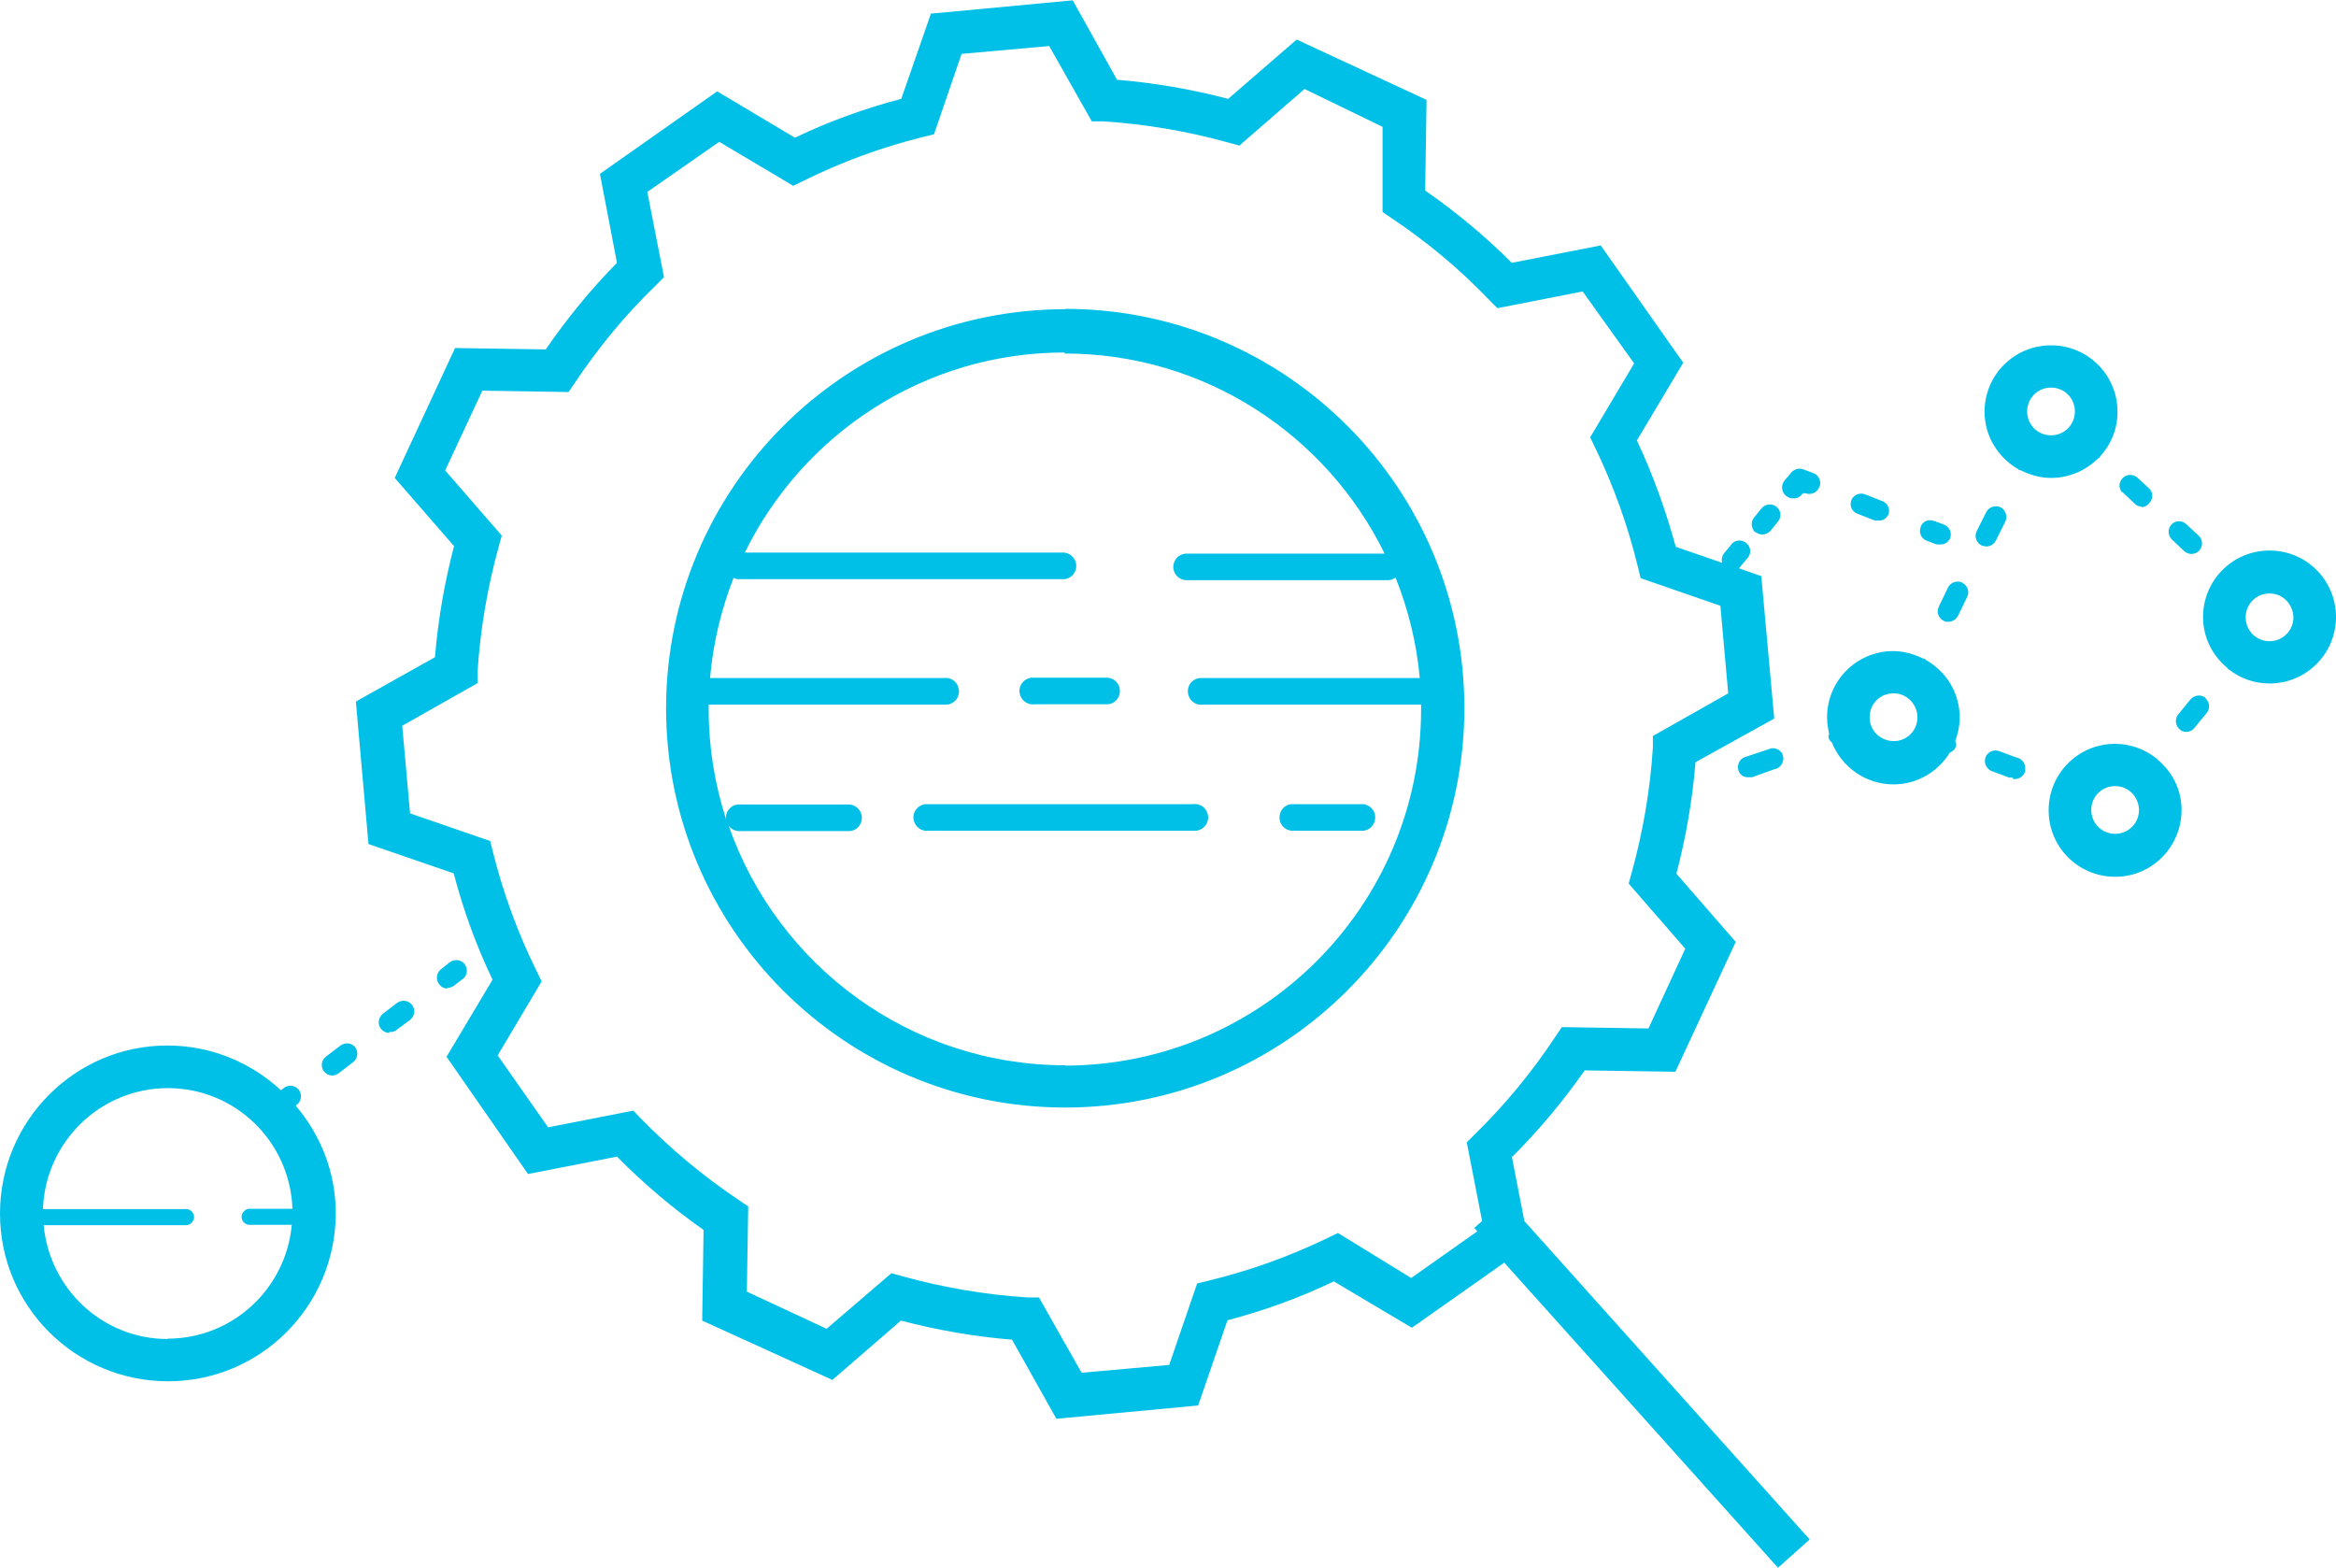 <?xml version="1.0" encoding="UTF-8"?>
<svg id="a" data-name="Layer 1" xmlns="http://www.w3.org/2000/svg" viewBox="0 0 68.53 46">
  <defs>
    <style>
      .b {
        fill: #00c0e8;
      }
    </style>
  </defs>
  <path class="b" d="M44.37,33.93c.78-.78,1.49-1.63,2.12-2.53l2.66.04,1.77-3.81-1.74-2c.28-1.07.47-2.16.56-3.27l2.31-1.28-.38-4.18-.66-.23s.03-.02.04-.04l.2-.24s.03-.03.04-.05c.1-.14.06-.34-.09-.43-.14-.1-.34-.06-.43.09l-.2.24c-.06.08-.07.18-.05.27l-1.36-.47c-.29-1.07-.67-2.12-1.14-3.12l1.36-2.28-2.42-3.44-2.61.51c-.78-.78-1.63-1.49-2.54-2.12l.04-2.66-3.81-1.77-2.01,1.74c-1.07-.28-2.16-.47-3.26-.56l-1.3-2.33-4.16.39-.87,2.5c-1.07.28-2.12.66-3.12,1.14l-2.28-1.36-3.44,2.42.5,2.61c-.77.78-1.47,1.64-2.09,2.54l-2.66-.04-1.77,3.81,1.74,2c-.28,1.07-.47,2.16-.56,3.26l-2.32,1.3.37,4.18,2.5.86c.28,1.07.66,2.12,1.14,3.12l-1.35,2.26,2.39,3.44,2.61-.51c.78.79,1.63,1.51,2.54,2.15l-.04,2.66,3.82,1.74,2.01-1.74c1.07.28,2.16.47,3.26.56l1.3,2.32,4.16-.39.86-2.5c1.07-.28,2.12-.66,3.12-1.14l2.29,1.36,2.71-1.91,8.03,8.95.93-.83-8.37-9.34-.37-1.9ZM41.4,37.49l-2.15-1.32-.31.15c-1.12.54-2.29.96-3.49,1.25l-.33.08-.82,2.39-2.57.23-1.25-2.21h-.34c-1.24-.08-2.47-.29-3.66-.62l-.33-.09-1.9,1.63-2.34-1.09.04-2.5-.28-.19c-1.03-.69-1.99-1.49-2.86-2.38l-.23-.24-2.5.49-1.48-2.11,1.29-2.17-.15-.31c-.55-1.11-.98-2.29-1.28-3.49l-.08-.32-2.35-.81-.23-2.57,2.21-1.25v-.34c.08-1.24.29-2.47.62-3.66l.09-.33-1.66-1.91,1.09-2.34,2.53.04.19-.28c.69-1.03,1.48-1.99,2.37-2.85l.24-.24-.49-2.5,2.11-1.47,2.17,1.29.31-.15c1.11-.55,2.28-.98,3.49-1.28l.33-.08.81-2.36,2.57-.23,1.25,2.21h.34c1.24.08,2.47.29,3.66.62l.33.09,1.91-1.66,2.29,1.11v2.5l.28.19c1.03.69,1.99,1.49,2.85,2.39l.24.24,2.5-.49,1.51,2.11-1.29,2.17.15.31c.54,1.12.96,2.29,1.25,3.49l.08.33,2.34.81.23,2.57-2.21,1.25v.34c-.08,1.24-.29,2.47-.62,3.66l-.09.33,1.66,1.91-1.08,2.34-2.54-.04-.19.28c-.68,1.03-1.47,1.99-2.36,2.86l-.24.24.45,2.31-.23.2.09.1-1.94,1.37ZM31.26,9.07c-6.47,0-11.71,5.24-11.72,11.7,0,6.47,5.24,11.71,11.7,11.72,6.46,0,11.7-5.23,11.72-11.69v-.02c0-6.47-5.24-11.71-11.7-11.72ZM31.26,31.25c-4.57,0-8.45-2.93-9.88-7.02.06.08.15.13.26.15h3.3c.18-.02.32-.16.34-.34.03-.22-.13-.41-.34-.44h-3.3c-.18.02-.32.16-.34.34,0,.03,0,.06,0,.09-.33-1.02-.51-2.1-.51-3.23,0-.04,0-.09,0-.13h6.9s.07,0,.1,0c.22-.03.37-.22.34-.44-.03-.22-.22-.37-.44-.34h-6.86c.09-1.03.33-2.01.69-2.94.04.02.07.03.11.04h9.6c.18-.02.32-.16.34-.34.03-.22-.13-.41-.34-.44h-9.38c1.7-3.47,5.26-5.87,9.38-5.87v.03c4.13,0,7.69,2.4,9.39,5.87h-5.81c-.22,0-.39.18-.39.39,0,.22.18.39.39.39h5.91c.08,0,.16-.03.22-.08.37.93.62,1.92.71,2.95h-6.36s-.07,0-.1,0c-.22.03-.37.22-.34.44.03.22.22.37.44.34h6.4c0,.05,0,.1,0,.15-.01,5.77-4.69,10.43-10.45,10.44ZM35.44,23.93c.03.22-.13.41-.34.44-.03,0-.07,0-.1,0h-7.76c-.22.03-.41-.13-.44-.34-.03-.22.13-.41.34-.44.03,0,.07,0,.1,0h7.76c.22-.03.41.12.44.34ZM29.91,20.32c-.03-.22.13-.41.34-.44.03,0,.07,0,.1,0h2.16c.22.03.37.22.34.44-.02.18-.16.32-.34.34h-2.16c-.22.03-.41-.13-.44-.34ZM40.34,24.03c-.02.18-.16.32-.34.34h-2.12c-.22-.03-.37-.22-.34-.44.02-.18.16-.32.34-.34h2.12c.22.03.37.22.34.44ZM56.49,19.35s-.01-.02-.03-.03c0,0,0,0,0,0-.01,0-.03,0-.04,0-.27-.13-.56-.22-.88-.22-1.08,0-1.95.88-1.94,1.96,0,.16.03.32.06.47,0,.03-.03.06-.02.09.01.07.05.12.1.16.29.72.99,1.23,1.81,1.23.7,0,1.3-.37,1.65-.93.09-.04.17-.11.19-.22,0-.04-.02-.08-.03-.12.08-.22.13-.45.13-.69h0c0-.74-.41-1.37-1.01-1.7ZM56.25,21.05c0,.39-.32.7-.71.69s-.7-.32-.69-.71c0-.39.32-.7.71-.69.38,0,.69.32.69.7h0ZM63.28,22.26s0-.02-.01-.02c0,0-.02,0-.02,0-.33-.26-.75-.42-1.2-.42-1.08,0-1.95.87-1.95,1.95s.87,1.95,1.95,1.95h.01c1.08,0,1.94-.89,1.94-1.96,0-.6-.28-1.13-.71-1.48ZM62.75,23.76c0,.39-.31.7-.7.7s-.7-.31-.7-.7.31-.7.7-.7.69.31.7.69h0ZM66.58,16.15c-1.08,0-1.95.87-1.95,1.95,0,.61.28,1.14.72,1.5,0,0,0,.02.01.03,0,0,.02,0,.03.01.33.26.74.41,1.19.41,1.07,0,1.94-.86,1.95-1.93v-.02c0-1.08-.87-1.95-1.95-1.95ZM66.58,18.81c-.39,0-.7-.31-.7-.7s.31-.7.7-.7h.01c.39,0,.69.33.69.71,0,.38-.32.69-.7.69ZM59.2,13.75s.02.03.03.04c.02,0,.04,0,.06.01.26.13.56.22.88.22.55,0,1.04-.23,1.4-.59,0,0,.02,0,.02,0,0,0,0,0,0,0,.01-.01,0-.03.02-.04.32-.35.51-.8.51-1.31,0-1.08-.87-1.95-1.95-1.95s-1.95.87-1.95,1.95c0,.72.4,1.34.98,1.68ZM60.17,11.37c.39,0,.7.31.7.7s-.31.7-.7.7-.7-.31-.7-.7.31-.7.7-.7ZM58.27,16.03s-.1-.01-.14-.03c-.15-.08-.22-.26-.14-.42l.28-.56c.08-.15.27-.21.42-.14.15.08.21.27.14.42l-.28.56c-.05.1-.16.17-.27.17ZM57.57,17.1c.15.07.22.26.14.41,0,0,0,0,0,0l-.27.56c-.06.1-.16.17-.28.17-.05,0-.1,0-.14-.03-.15-.07-.22-.26-.14-.41,0,0,0,0,0-.01l.27-.56c.08-.15.26-.21.42-.14ZM62.25,14.44c-.11-.13-.09-.33.05-.44.11-.09.26-.09.38-.01l.37.34c.12.12.12.31,0,.43,0,0,0,0,0,0-.05.07-.13.11-.22.12v-.02c-.08,0-.16-.03-.21-.09l-.36-.34ZM63.71,15.82c-.12-.12-.12-.32,0-.44,0,0,0,0,0,0,.12-.12.31-.12.43,0,0,0,0,0,0,0l.37.34c.12.12.12.32,0,.44,0,0,0,0,0,0-.06.06-.14.09-.22.09-.08,0-.16-.03-.22-.09l-.36-.34ZM64.69,20.47c.13.11.16.31.05.44l-.36.44c-.06.08-.15.12-.24.12-.07,0-.14-.02-.19-.07-.13-.11-.16-.3-.05-.44l.36-.44c.11-.13.31-.16.44-.05ZM59.42,22.59c-.03.17-.19.29-.37.26v-.04h-.11l-.51-.19c-.16-.06-.24-.25-.18-.41.06-.15.23-.23.39-.18l.51.19c.17.03.29.19.26.37ZM52.29,22.12c.07.16,0,.34-.15.42-.02.01-.04.02-.07.02l-.67.24h-.11c-.13.01-.25-.07-.29-.2-.05-.16.03-.34.19-.39l.69-.23c.16-.08.34,0,.42.15ZM51.5,15.62c-.13-.11-.15-.31-.04-.44l.22-.27c.11-.13.31-.15.44-.04.13.11.15.3.04.43,0,0,0,0,0,0l-.22.27c-.06.07-.15.11-.24.11-.07,0-.14-.03-.2-.07ZM53.37,14.29c-.06.16-.24.24-.4.18,0,0,0,0,0,0h-.08l-.06.07c-.06.06-.15.09-.24.08-.07,0-.14-.03-.2-.08-.13-.11-.15-.3-.04-.44l.2-.24c.09-.1.23-.14.36-.09l.29.11c.16.06.24.24.18.4ZM54.31,14.68s0,0,0,0c.06-.16.24-.24.4-.18,0,0,0,0,0,0l.51.2c.16.06.24.24.18.39,0,0,0,0,0,0-.05.11-.16.19-.29.18-.04,0-.08,0-.11,0l-.51-.2c-.16-.06-.24-.23-.18-.39ZM56.34,15.46c.06-.16.23-.24.38-.18,0,0,.01,0,.02,0l.29.11c.16.06.24.24.18.4,0,0,0,0,0,0-.05.11-.16.19-.29.18-.04,0-.08,0-.11,0l-.29-.11c-.16-.06-.24-.24-.17-.41ZM8.68,32.43s.04-.03.06-.05c.12-.12.12-.32,0-.44-.12-.12-.32-.12-.44,0l-.06.04c-.88-.81-2.04-1.31-3.33-1.31C2.2,30.67,0,32.88,0,35.6s2.21,4.92,4.93,4.92c2.71,0,4.9-2.19,4.92-4.9v-.03c0-1.21-.45-2.3-1.17-3.15h0ZM4.92,39.28c-1.92,0-3.47-1.48-3.64-3.35.02,0,.04.02.06.01h4.15c.1-.02.18-.1.2-.2.02-.13-.07-.25-.2-.27H1.34s-.05,0-.08,0c0,0,0,0,0,0,.07-1.97,1.68-3.55,3.67-3.55h.01c1.98.01,3.57,1.58,3.64,3.54h-1.29c-.1.02-.18.1-.2.2-.02.13.07.25.2.27h1.27c-.17,1.87-1.73,3.34-3.65,3.34ZM12.09,29.48c.1.14.08.33-.06.44l-.42.31c-.06.04-.12.05-.19.04v.03c-.17,0-.31-.14-.31-.31,0-.1.05-.19.12-.25l.42-.32c.14-.1.33-.08.44.06ZM10.42,30.72c.1.14.08.33-.06.44l-.42.32c-.05.04-.12.07-.19.07-.17,0-.31-.14-.31-.31,0-.1.05-.19.13-.25l.42-.32c.14-.1.33-.08.44.06ZM13.13,29c-.1,0-.19-.05-.25-.13-.1-.14-.08-.33.06-.44l.24-.19c.13-.11.33-.1.44.03.11.13.1.33-.03.44,0,0-.02.02-.03.02l-.25.19c-.05.04-.12.06-.19.06Z"/>
</svg>